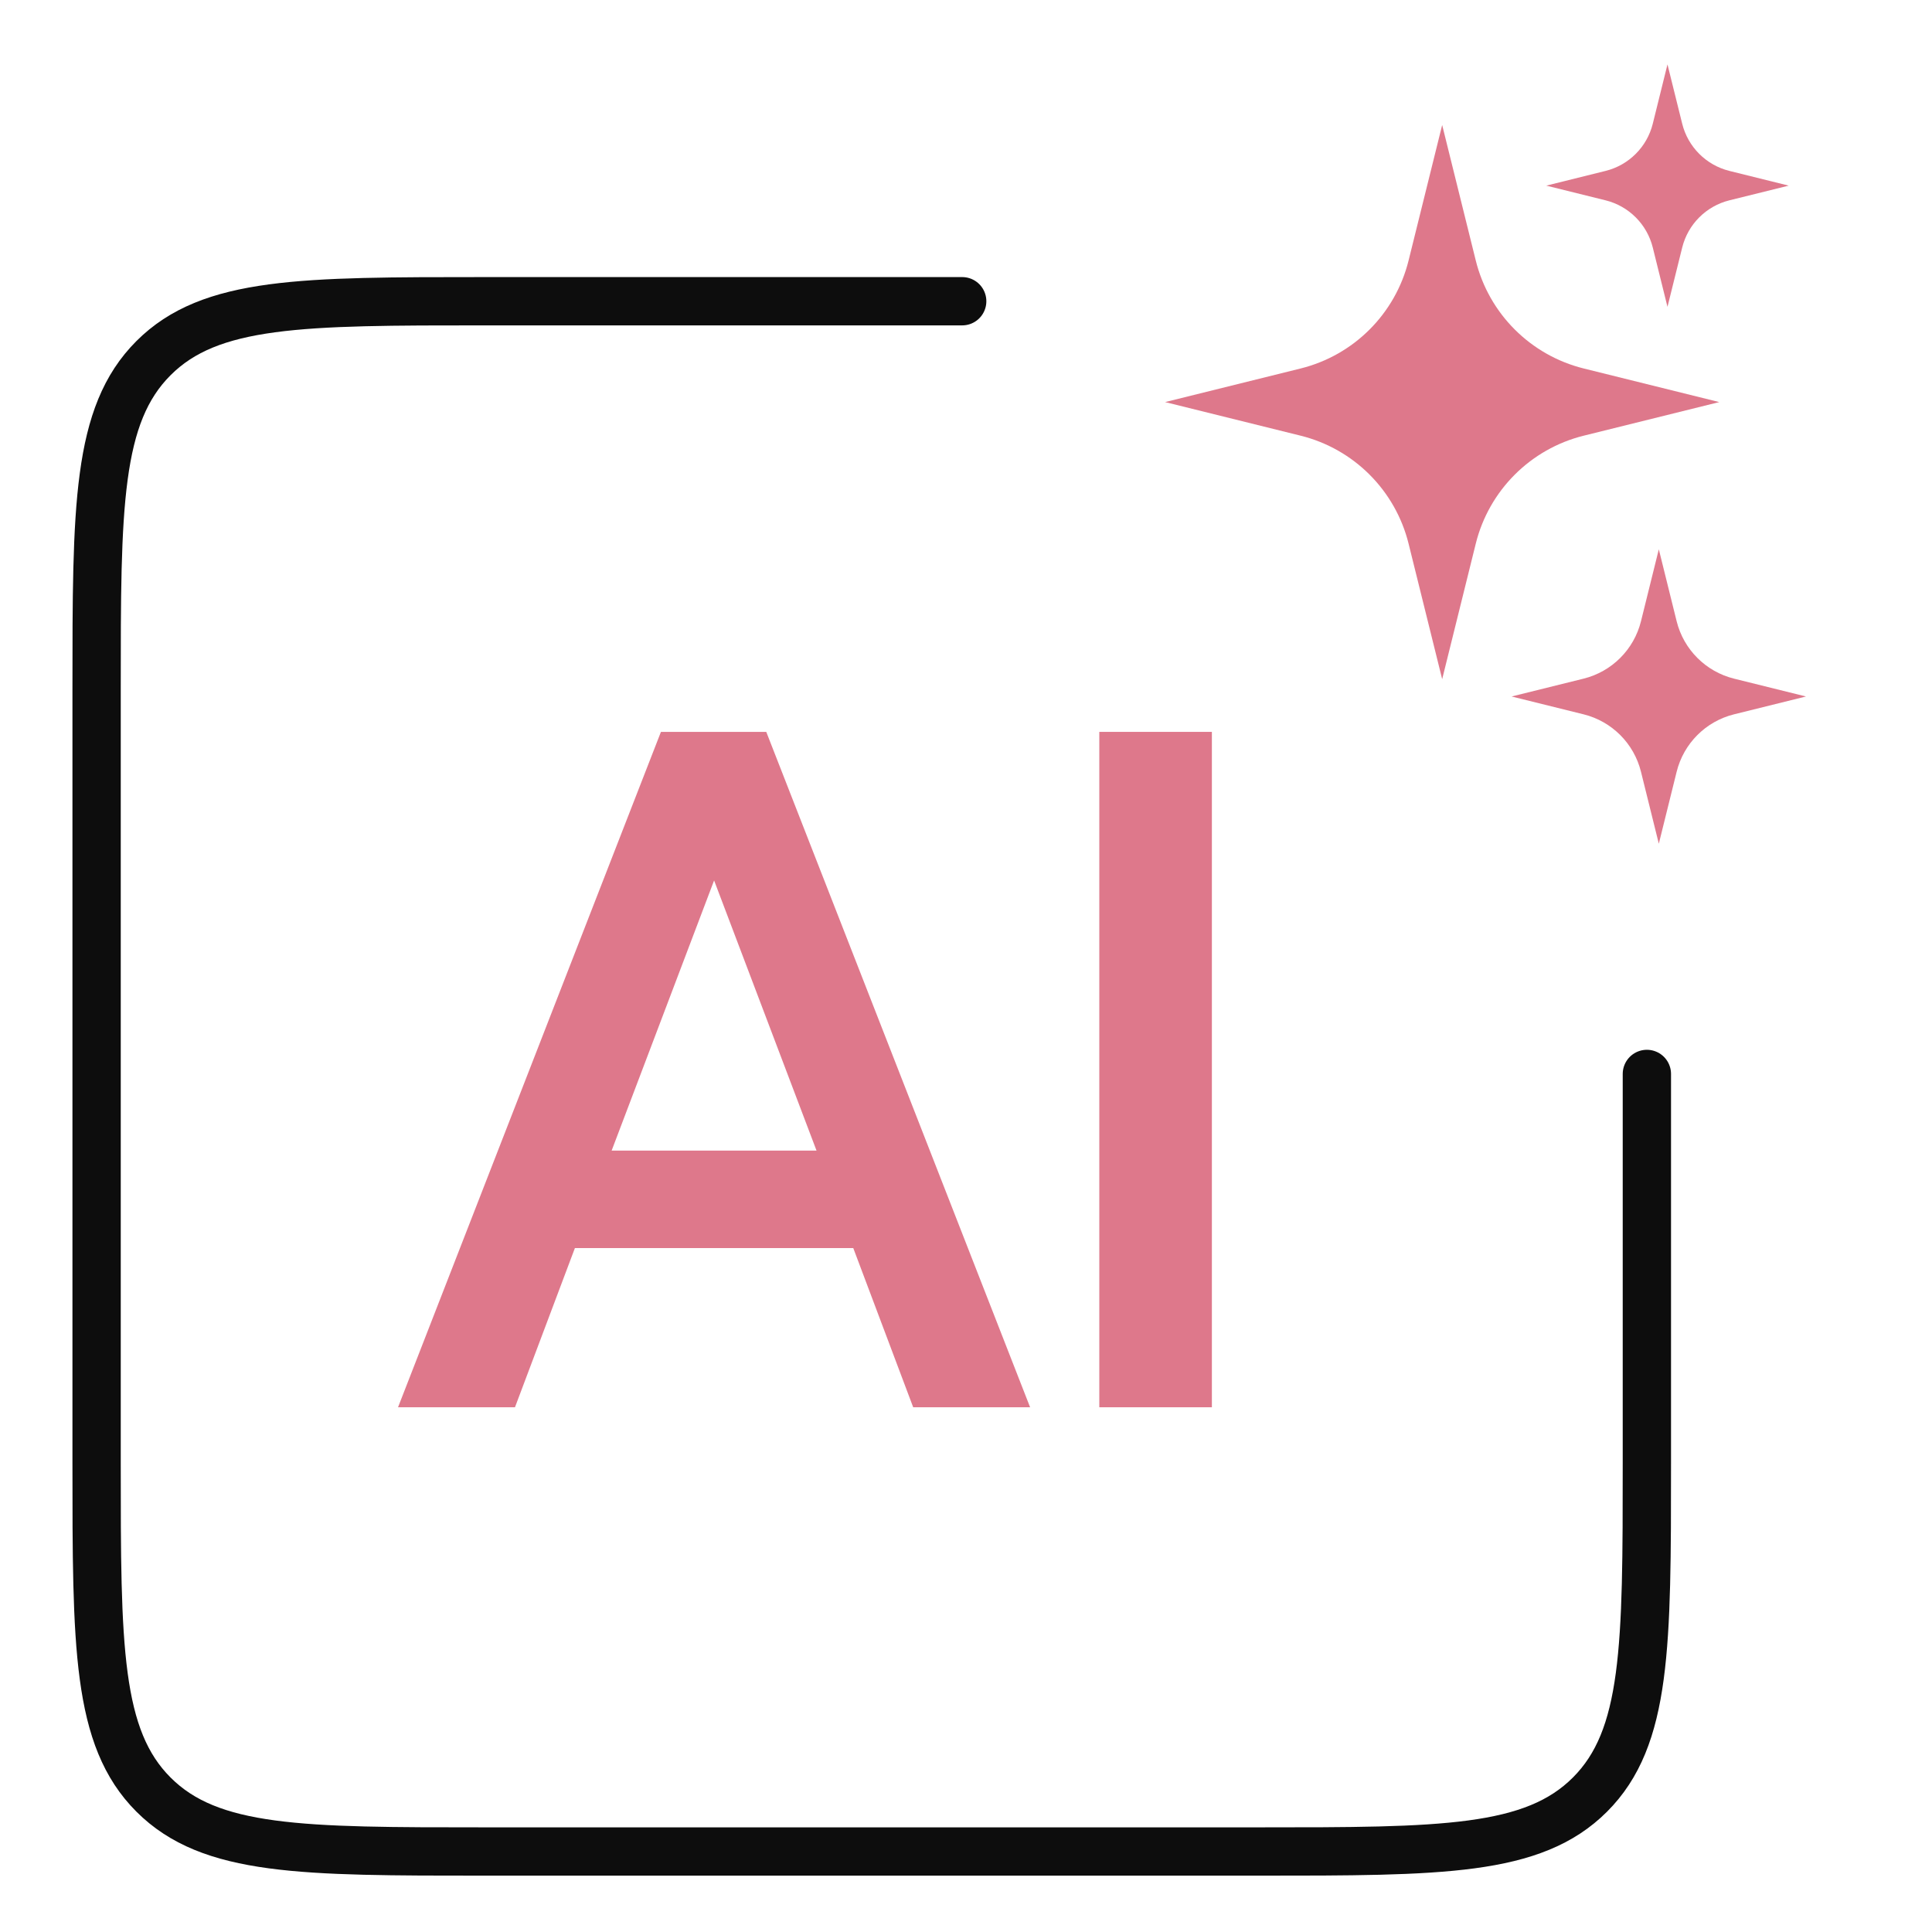 <svg width="60" height="60" viewBox="0 0 60 60" fill="none" xmlns="http://www.w3.org/2000/svg">
<path d="M29.882 9.355H15.064C9.377 9.355 6.534 9.355 4.767 11.122C3 12.889 3 15.732 3 21.42V45.436C3 51.123 3 53.966 4.767 55.733C6.534 57.5 9.377 57.5 15.064 57.5H39.08C44.767 57.5 47.611 57.5 49.378 55.733C51.145 53.966 51.145 51.123 51.145 45.436V33.352" stroke="#0D0D0D" stroke-width="1.5" stroke-linecap="round"/>
<path d="M34.14 43.704V22.729H37.636V43.704H34.14Z" fill="#DE788B"/>
<path d="M28.36 43.704L26.499 38.76H17.854L15.993 43.704H12.361L20.526 22.729H23.797L31.991 43.704H28.36ZM18.995 35.733H25.358L22.177 27.343L18.995 35.733Z" fill="#DE788B"/>
<path d="M44.788 3.882L45.831 8.089C46.241 9.743 47.532 11.034 49.186 11.444L53.393 12.487L49.186 13.53C47.532 13.94 46.241 15.231 45.831 16.885L44.788 21.092L43.745 16.885C43.335 15.231 42.044 13.94 40.39 13.53L36.183 12.487L40.39 11.444C42.044 11.034 43.335 9.743 43.745 8.089L44.788 3.882Z" fill="#DE788B"/>
<path d="M51.516 17.059L52.07 19.294C52.288 20.172 52.974 20.858 53.852 21.076L56.087 21.63L53.852 22.184C52.974 22.402 52.288 23.088 52.07 23.967L51.516 26.202L50.962 23.967C50.744 23.088 50.058 22.402 49.179 22.184L46.944 21.63L49.179 21.076C50.058 20.858 50.744 20.172 50.962 19.294L51.516 17.059Z" fill="#DE788B"/>
<path d="M51.785 2L52.242 3.841C52.421 4.564 52.986 5.129 53.709 5.308L55.55 5.765L53.709 6.221C52.986 6.4 52.421 6.965 52.242 7.689L51.785 9.529L51.329 7.689C51.15 6.965 50.585 6.4 49.861 6.221L48.021 5.765L49.861 5.308C50.585 5.129 51.15 4.564 51.329 3.841L51.785 2Z" fill="#DE788B"/>
</svg>
